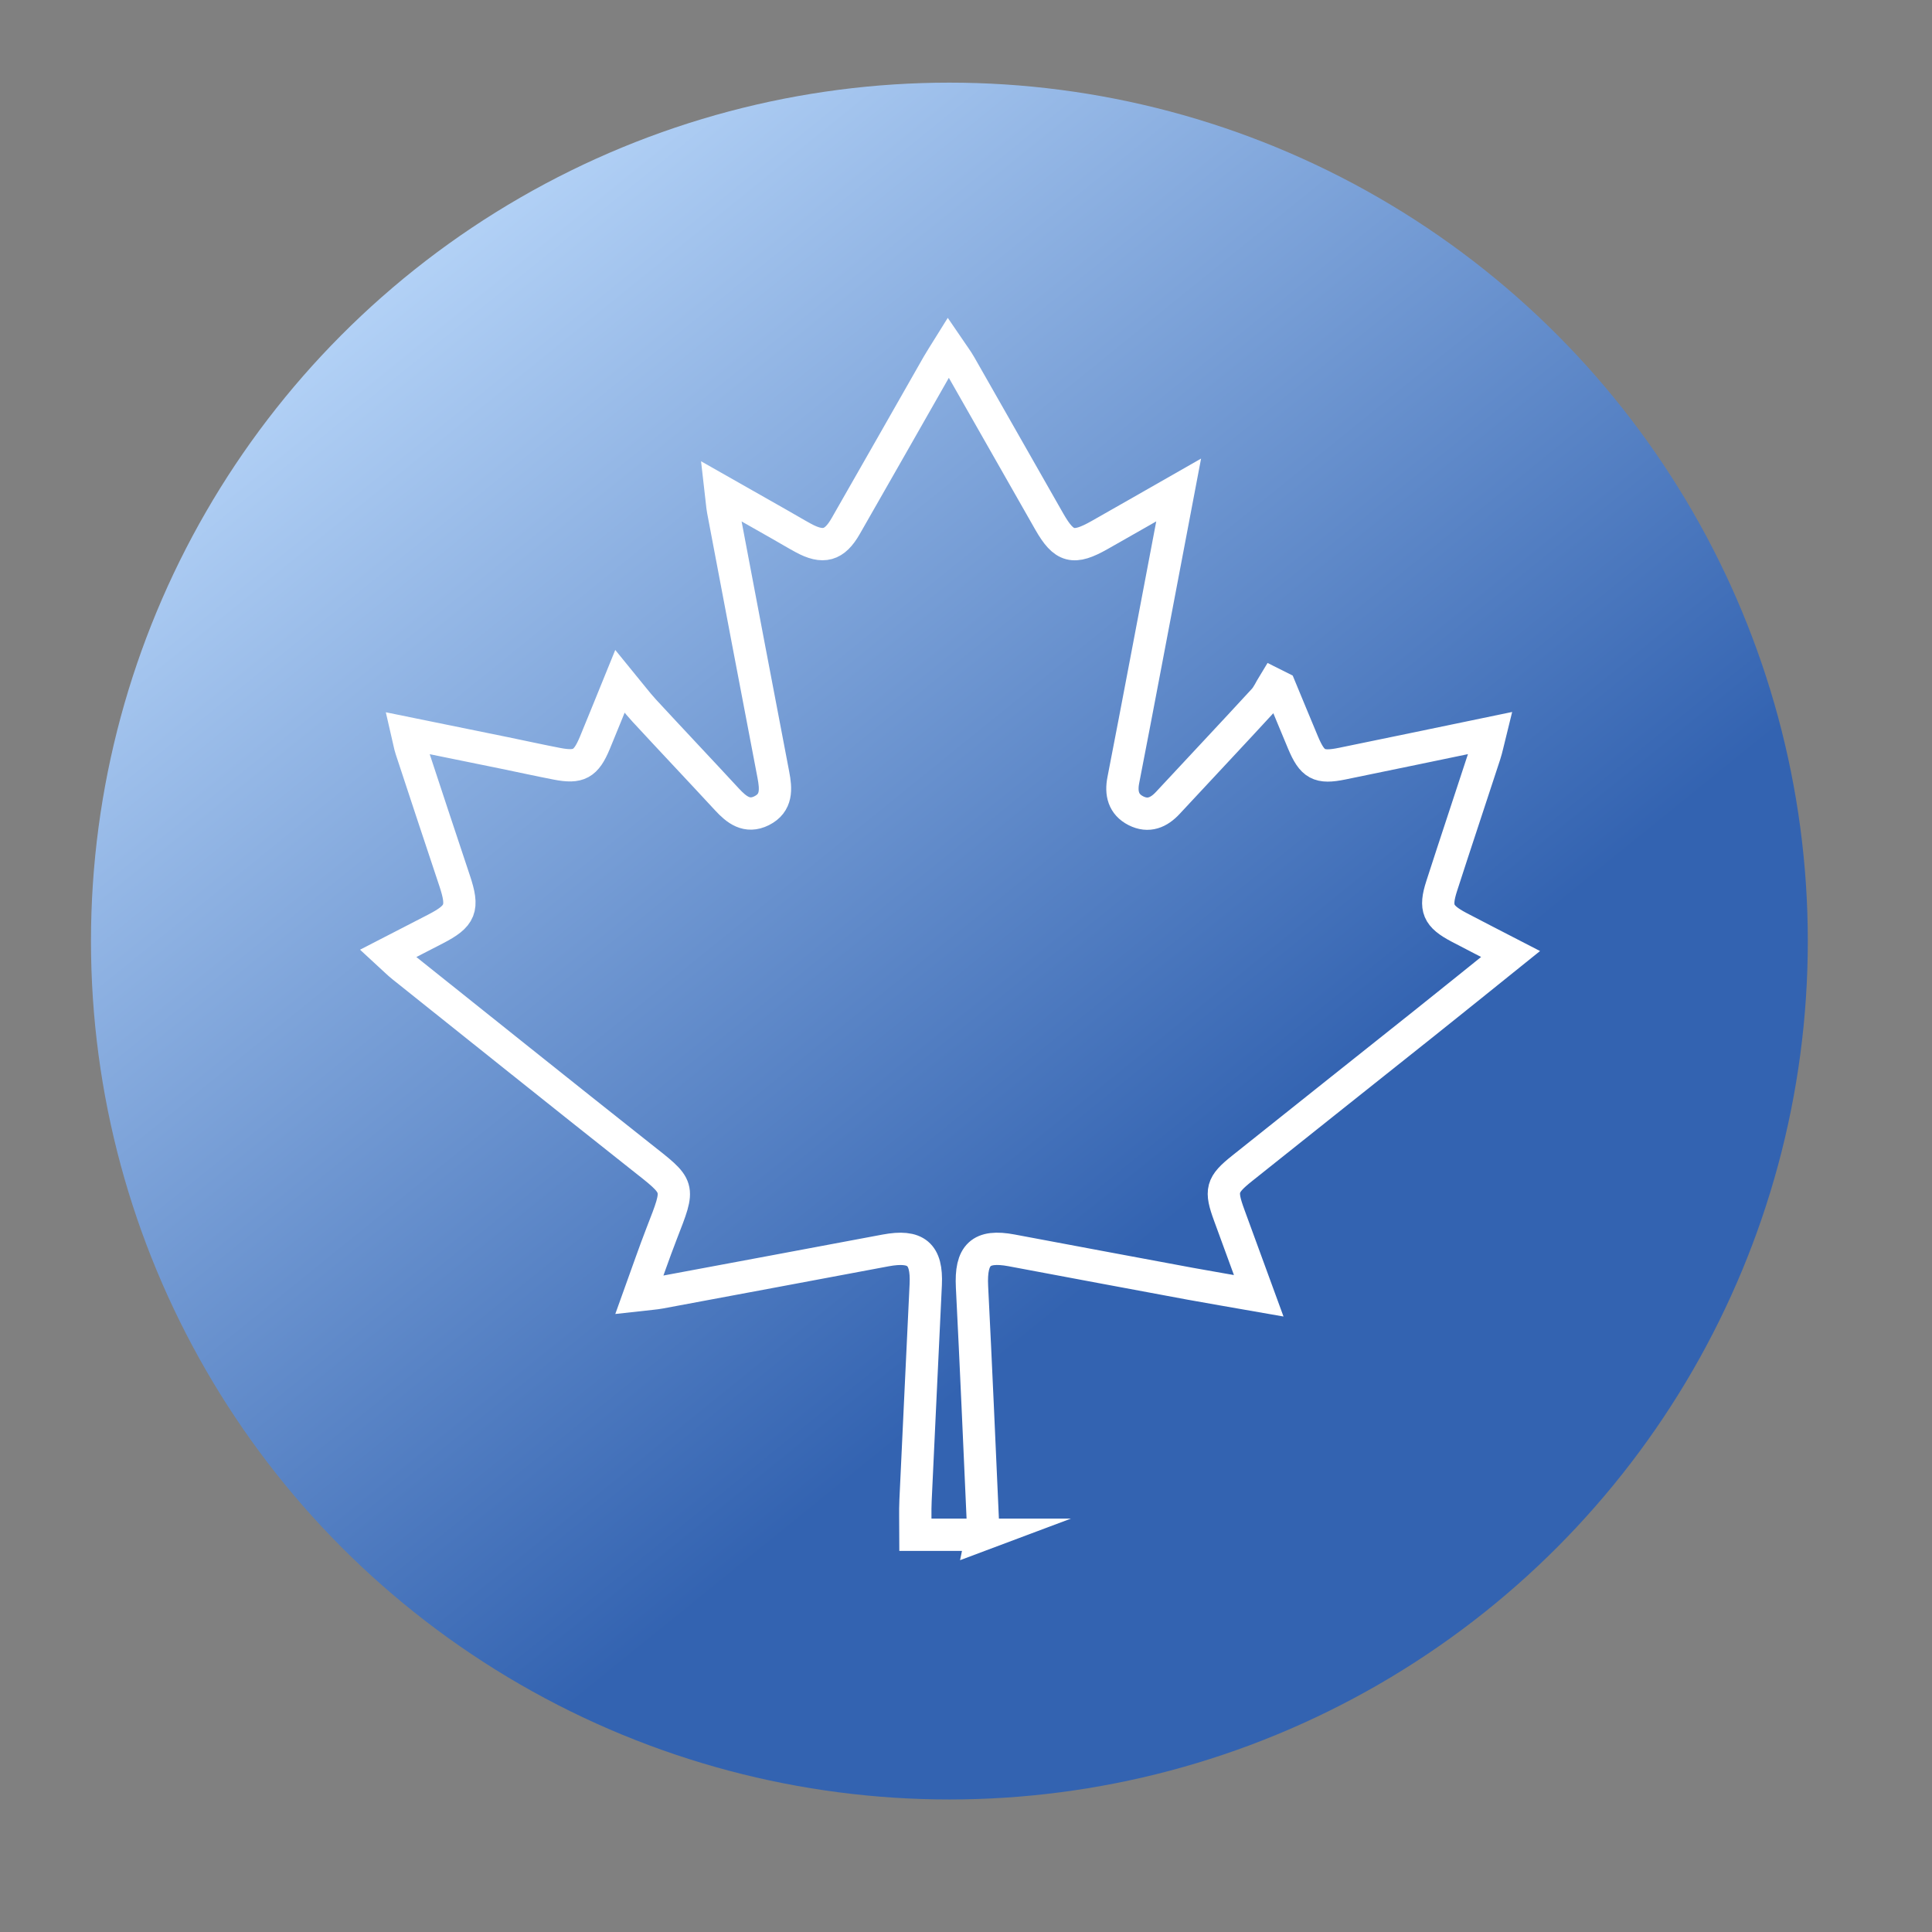 <svg xmlns="http://www.w3.org/2000/svg" xmlns:xlink="http://www.w3.org/1999/xlink" viewBox="0 0 299 299"><rect x="0" y="0" width="299" height="299" fill="#808080" stroke="none"/><defs><style>      .cls-1 {        fill: url(#radial-gradient);        mix-blend-mode: screen;      }      .cls-2 {        isolation: isolate;      }      .cls-3 {        stroke: #fff;        stroke-miterlimit: 10;        stroke-width: 5px;      }      .cls-3, .cls-4 {        fill: none;      }      .cls-5 {        clip-path: url(#clippath-1);      }      .cls-6 {        fill: url(#linear-gradient);      }    </style><clipPath id="clippath-1"><rect class="cls-4" x="-1341.47" y="-1170.27" width="1920" height="1080"></rect></clipPath><radialGradient id="radial-gradient" cx="-103.14" cy="-21.1" fx="-103.14" fy="-21.1" r="476.95" gradientUnits="userSpaceOnUse"><stop offset="0" stop-color="aqua"></stop><stop offset="0" stop-color="#00eef3"></stop><stop offset=".02" stop-color="#00c5d5"></stop><stop offset=".04" stop-color="#00a0b9"></stop><stop offset=".05" stop-color="#007fa2"></stop><stop offset=".07" stop-color="#00648e"></stop><stop offset=".1" stop-color="#004e7e"></stop><stop offset=".12" stop-color="#003d71"></stop><stop offset=".15" stop-color="#003169"></stop><stop offset=".2" stop-color="#002a64"></stop><stop offset=".32" stop-color="#002963"></stop><stop offset=".52" stop-color="#00193d"></stop><stop offset=".72" stop-color="#000b1b"></stop><stop offset=".89" stop-color="#000307"></stop><stop offset="1" stop-color="#000"></stop></radialGradient><linearGradient id="linear-gradient" x1="63.32" y1="42.39" x2="338.79" y2="382.56" gradientUnits="userSpaceOnUse"><stop offset="0" stop-color="#b2d1f6"></stop><stop offset=".43" stop-color="#3363b1"></stop></linearGradient></defs><g class="cls-2"><g id="Layer_1" data-name="Layer 1"><g class="cls-5"><polygon class="cls-1" points="-62.68 -339.07 -71.2 -298.78 386.73 49.7 238.96 49.71 -148.35 -303.81 -123.93 -357.63 -297.49 -481.11 -287.33 -486.12 -62.68 -339.07"></polygon></g><circle class="cls-6" cx="146.93" cy="145.64" r="132.85"></circle><g id="Illustration_56" data-name="Illustration 56"><path class="cls-3" d="m151.96,237.52h-10.28c0-1.88-.07-3.6.01-5.32.51-11.14,1.06-22.27,1.58-33.41.22-4.73-1.5-6.15-6.22-5.27-11.63,2.18-23.25,4.36-34.88,6.52-.85.16-1.72.21-3.23.38,1.24-3.44,2.29-6.5,3.46-9.52,2.91-7.51,2.94-7.02-3.41-12.05-12.27-9.71-24.48-19.5-36.71-29.26-.66-.53-1.25-1.13-2.23-2.03,2.68-1.38,5-2.57,7.32-3.77,3.97-2.05,4.42-3.2,2.98-7.51-2.26-6.77-4.5-13.54-6.73-20.32-.21-.63-.31-1.3-.59-2.5,5.25,1.07,10.18,2.07,15.11,3.08,2.68.55,5.35,1.14,8.04,1.66,3.4.66,4.5.06,5.87-3.21,1.19-2.86,2.34-5.74,3.9-9.57,1.56,1.9,2.59,3.29,3.76,4.56,4.25,4.6,8.55,9.14,12.8,13.74,1.49,1.61,3.09,2.88,5.36,1.75,2.41-1.21,2.24-3.36,1.81-5.6-2.61-13.63-5.2-27.27-7.78-40.9-.14-.75-.18-1.52-.35-2.98,3.3,1.87,6.13,3.48,8.96,5.09,1.28.72,2.53,1.48,3.82,2.18,3.06,1.66,4.81,1.2,6.55-1.84,4.77-8.31,9.49-16.65,14.24-24.97.43-.75.91-1.48,1.65-2.67.74,1.09,1.35,1.88,1.84,2.74,4.61,8.07,9.18,16.15,13.79,24.22,2.28,3.99,3.73,4.36,7.8,2.05,3.89-2.2,7.76-4.42,12.21-6.96-1.78,9.35-3.42,18.05-5.08,26.75-1.15,6.05-2.3,12.1-3.48,18.14-.4,2.03,0,3.76,1.94,4.75,1.95.99,3.57.28,4.97-1.24,4.92-5.3,9.89-10.57,14.79-15.9.65-.7,1.04-1.64,1.55-2.47.34.17.67.34,1.01.51,1.18,2.84,2.35,5.7,3.54,8.53,1.45,3.45,2.47,4.02,6.08,3.28,7.45-1.52,14.9-3.08,22.91-4.74-.35,1.41-.54,2.4-.85,3.34-2.21,6.78-4.48,13.55-6.67,20.34-1.12,3.46-.59,4.66,2.66,6.38,2.49,1.31,5,2.59,8,4.14-4.69,3.77-8.99,7.25-13.31,10.69-9.41,7.5-18.83,14.97-28.23,22.48-3.22,2.57-3.41,3.42-1.99,7.29,1.44,3.92,2.87,7.84,4.55,12.43-3.92-.69-7.25-1.24-10.56-1.85-9.23-1.71-18.45-3.44-27.67-5.17-4.78-.9-6.39.67-6.14,5.64.63,12.4,1.16,24.81,1.72,37.22.01.28-.1.57-.22,1.16Z"></path></g></g></g></svg>